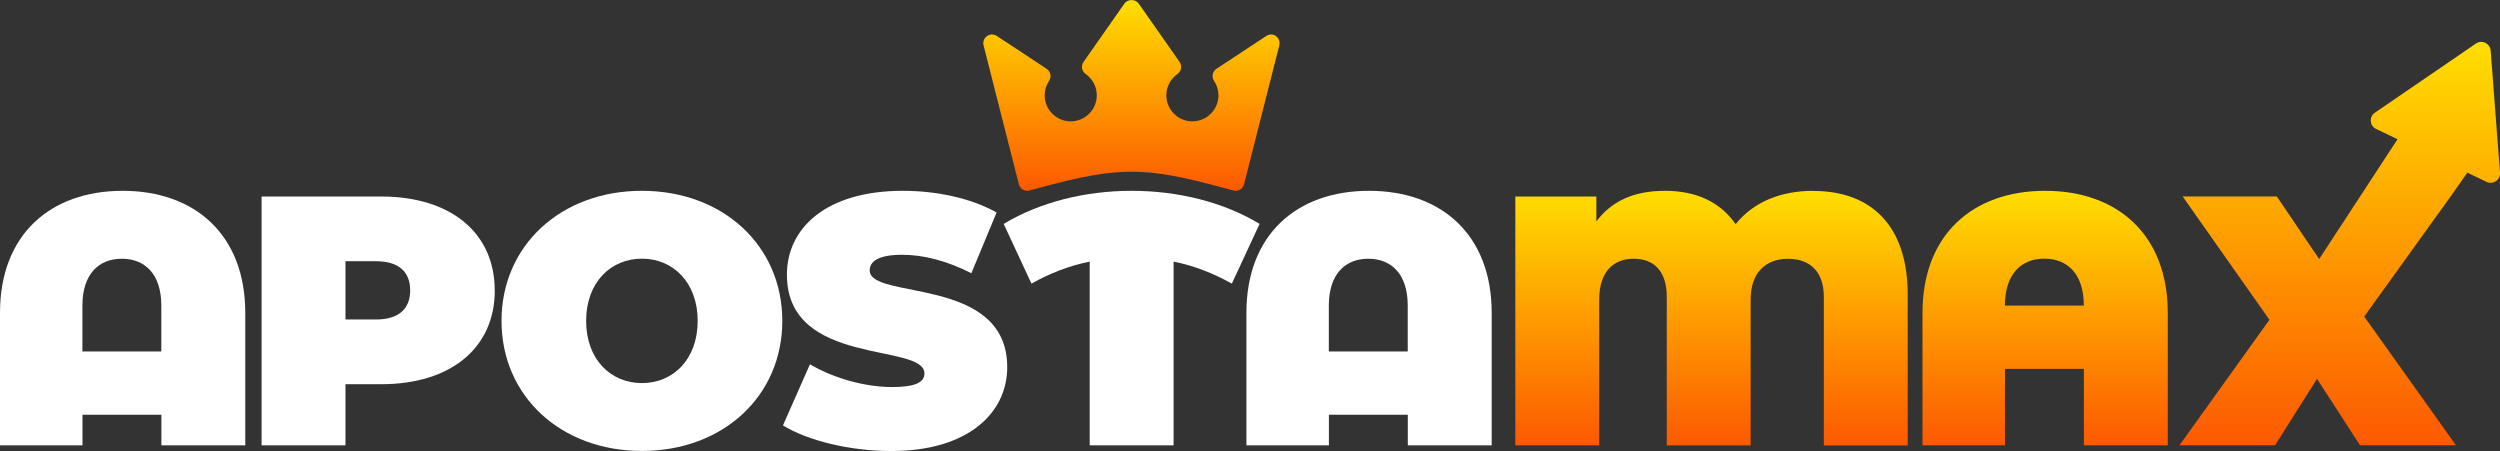 <?xml version="1.0" encoding="utf-8"?>
<svg xmlns="http://www.w3.org/2000/svg" data-name="Camada 2" id="Camada_2" viewBox="0 0 341.56 61.62">
  <rect x="0" y="0" width="341.56" height="61.62" fill="#333333" stroke="none"/>
  <defs>
    <style>
      .cls-1 {
        fill: url(#Gradiente_sem_nome_2);
      }

      .cls-1, .cls-2, .cls-3, .cls-4, .cls-5 {
        stroke-width: 0px;
      }

      .cls-2 {
        fill: url(#Gradiente_sem_nome_2-4);
      }

      .cls-3 {
        fill: url(#Gradiente_sem_nome_2-2);
      }

      .cls-4 {
        fill: #fff;
      }

      .cls-5 {
        fill: url(#Gradiente_sem_nome_2-3);
      }
    </style>
    <linearGradient data-name="Gradiente sem nome 2" gradientUnits="userSpaceOnUse" id="Gradiente_sem_nome_2" x1="233.82" x2="233.82" y1="60.84" y2="26.07">
      <stop offset="0" stop-color="#fd5900"/>
      <stop offset="1" stop-color="#ffde00"/>
    </linearGradient>
    <linearGradient data-name="Gradiente sem nome 2" href="#Gradiente_sem_nome_2" id="Gradiente_sem_nome_2-2" x1="319.66" x2="319.66" y1="60.83" y2="5.72"/>
    <linearGradient data-name="Gradiente sem nome 2" href="#Gradiente_sem_nome_2" id="Gradiente_sem_nome_2-3" x1="279.41" x2="279.41"/>
    <linearGradient data-name="Gradiente sem nome 2" gradientTransform="translate(0 747.58) scale(1 -1)" href="#Gradiente_sem_nome_2" id="Gradiente_sem_nome_2-4" x1="154.61" x2="154.61" y1="721.51" y2="747.58"/>
  </defs>
  <g data-name="Camada 1" id="Camada_1-2">
    <g>
      <path class="cls-4" d="m67.6,39.67c0,7.87-6.02,12.82-15.49,12.82h-4.91v8.35h-11.46V26.85h16.36c9.47,0,15.49,4.95,15.49,12.82Zm-11.56,0c0-2.48-1.5-3.98-4.66-3.98h-4.18v7.96h4.18c3.16,0,4.66-1.51,4.66-3.98Z"/>
      <path class="cls-4" d="m68.52,43.84c0-10.29,8.11-17.77,19.18-17.77s19.18,7.48,19.18,17.77-8.11,17.77-19.18,17.77-19.18-7.48-19.18-17.77Zm26.8,0c0-5.29-3.4-8.5-7.62-8.5s-7.62,3.2-7.62,8.5,3.4,8.5,7.62,8.5,7.62-3.2,7.62-8.5Z"/>
      <path class="cls-4" d="m106.97,58.12l3.69-8.35c3.2,1.89,7.48,3.11,11.22,3.11,3.25,0,4.42-.68,4.42-1.85,0-4.27-18.79-.83-18.79-13.5,0-6.31,5.29-11.46,15.83-11.46,4.57,0,9.27.97,12.82,2.96l-3.45,8.3c-3.35-1.7-6.51-2.52-9.47-2.52-3.35,0-4.42.97-4.42,2.14,0,4.08,18.79.68,18.79,13.21,0,6.22-5.29,11.46-15.83,11.46-5.68,0-11.41-1.41-14.81-3.5Z"/>
      <path class="cls-4" d="m168.3,38.75c-2.53-1.41-5.1-2.43-7.96-3.01v25.1h-11.46v-25.1c-2.86.58-5.44,1.6-7.96,3.01l-3.79-8.16c4.9-2.96,11.12-4.52,17.48-4.52s12.58,1.55,17.48,4.52l-3.79,8.16Z"/>
      <path class="cls-4" d="m187.04,26.07c-9.91,0-16.75,6.02-16.75,16.66v18.11h11.27v-4.18h10.78v4.18h11.46v-18.11c0-10.63-6.85-16.66-16.75-16.66Zm5.29,21.95h-10.78v-6.26c0-4.37,2.28-6.41,5.39-6.41s5.39,2.04,5.39,6.41v6.26Z"/>
      <path class="cls-4" d="m16.75,26.07C6.85,26.07,0,32.09,0,42.73v18.11h11.27v-4.18h10.78v4.18h11.46v-18.11c0-10.63-6.85-16.66-16.75-16.66Zm5.29,21.95h-10.78v-6.26c0-4.37,2.28-6.41,5.39-6.41s5.39,2.04,5.39,6.41v6.26Z"/>
      <g>
        <path class="cls-1" d="m247.76,26.07c-4.42,0-8.21,1.51-10.63,4.56-2.09-3.01-5.34-4.56-9.66-4.56s-7.33,1.46-9.37,4.18v-3.4h-11.07v33.99h11.46v-19.91c0-3.74,1.89-5.58,4.71-5.58s4.52,1.75,4.52,5.2v20.3h11.46v-19.91c0-3.74,2.09-5.58,5.1-5.58s4.9,1.75,4.9,5.2v20.3h11.46v-20.64c0-9.23-4.86-14.13-12.87-14.13Z"/>
        <path class="cls-3" d="m340.28,6.91c-.08-.99-1.19-1.52-2.01-.96l-13.81,9.45c-.82.56-.72,1.79.17,2.22l2.93,1.4-9.82,15.02-.89,1.35-5.78-8.55h-12.87l11.86,16.85-12.29,17.14h13.06l5.73-9.07,5.87,9.07h13.11l-12.53-17.58,6.36-8.84.19-.27,5.26-7.31,2.28-3.24,2.62,1.26c.89.43,1.92-.27,1.84-1.26l-1.28-16.69Z"/>
        <path class="cls-5" d="m279.41,26.07c-9.91,0-16.75,6.02-16.75,16.66v18.11h11.27v-10.44h10.78v10.44h11.46v-18.11c0-10.63-6.85-16.66-16.75-16.66Zm-5.49,15.68c0-4.37,2.28-6.41,5.39-6.41s5.39,2.04,5.39,6.41h-10.78Z"/>
      </g>
      <path class="cls-2" d="m174.35,4.93c-.4-.28-.94-.29-1.34-.02l-6.81,4.49c-.26.17-.44.45-.51.76-.06.31,0,.63.18.89.39.58.6,1.27.6,1.97,0,1.96-1.6,3.56-3.56,3.56s-3.56-1.6-3.56-3.56c0-1.15.57-2.24,1.52-2.91.54-.38.66-1.11.29-1.65l-5.59-7.98c-.44-.63-1.5-.63-1.94,0l-5.59,7.98c-.38.54-.25,1.28.29,1.65.95.67,1.52,1.76,1.52,2.91,0,1.96-1.6,3.56-3.56,3.56s-3.56-1.6-3.56-3.56c0-.71.21-1.39.6-1.97.18-.26.24-.58.18-.89-.06-.31-.24-.58-.51-.76l-6.81-4.49c-.41-.27-.94-.27-1.34.02-.4.28-.59.78-.47,1.26l4.82,18.98c.15.6.73,1,1.35.88,4.54-1.21,9.35-2.59,14.04-2.59,4.69,0,9.26,1.33,14.04,2.59.06.01.13.02.19.02.54,0,1.02-.36,1.15-.9l4.82-18.98c.12-.48-.07-.97-.47-1.26h0Z"/>
    </g>
  </g>
</svg>